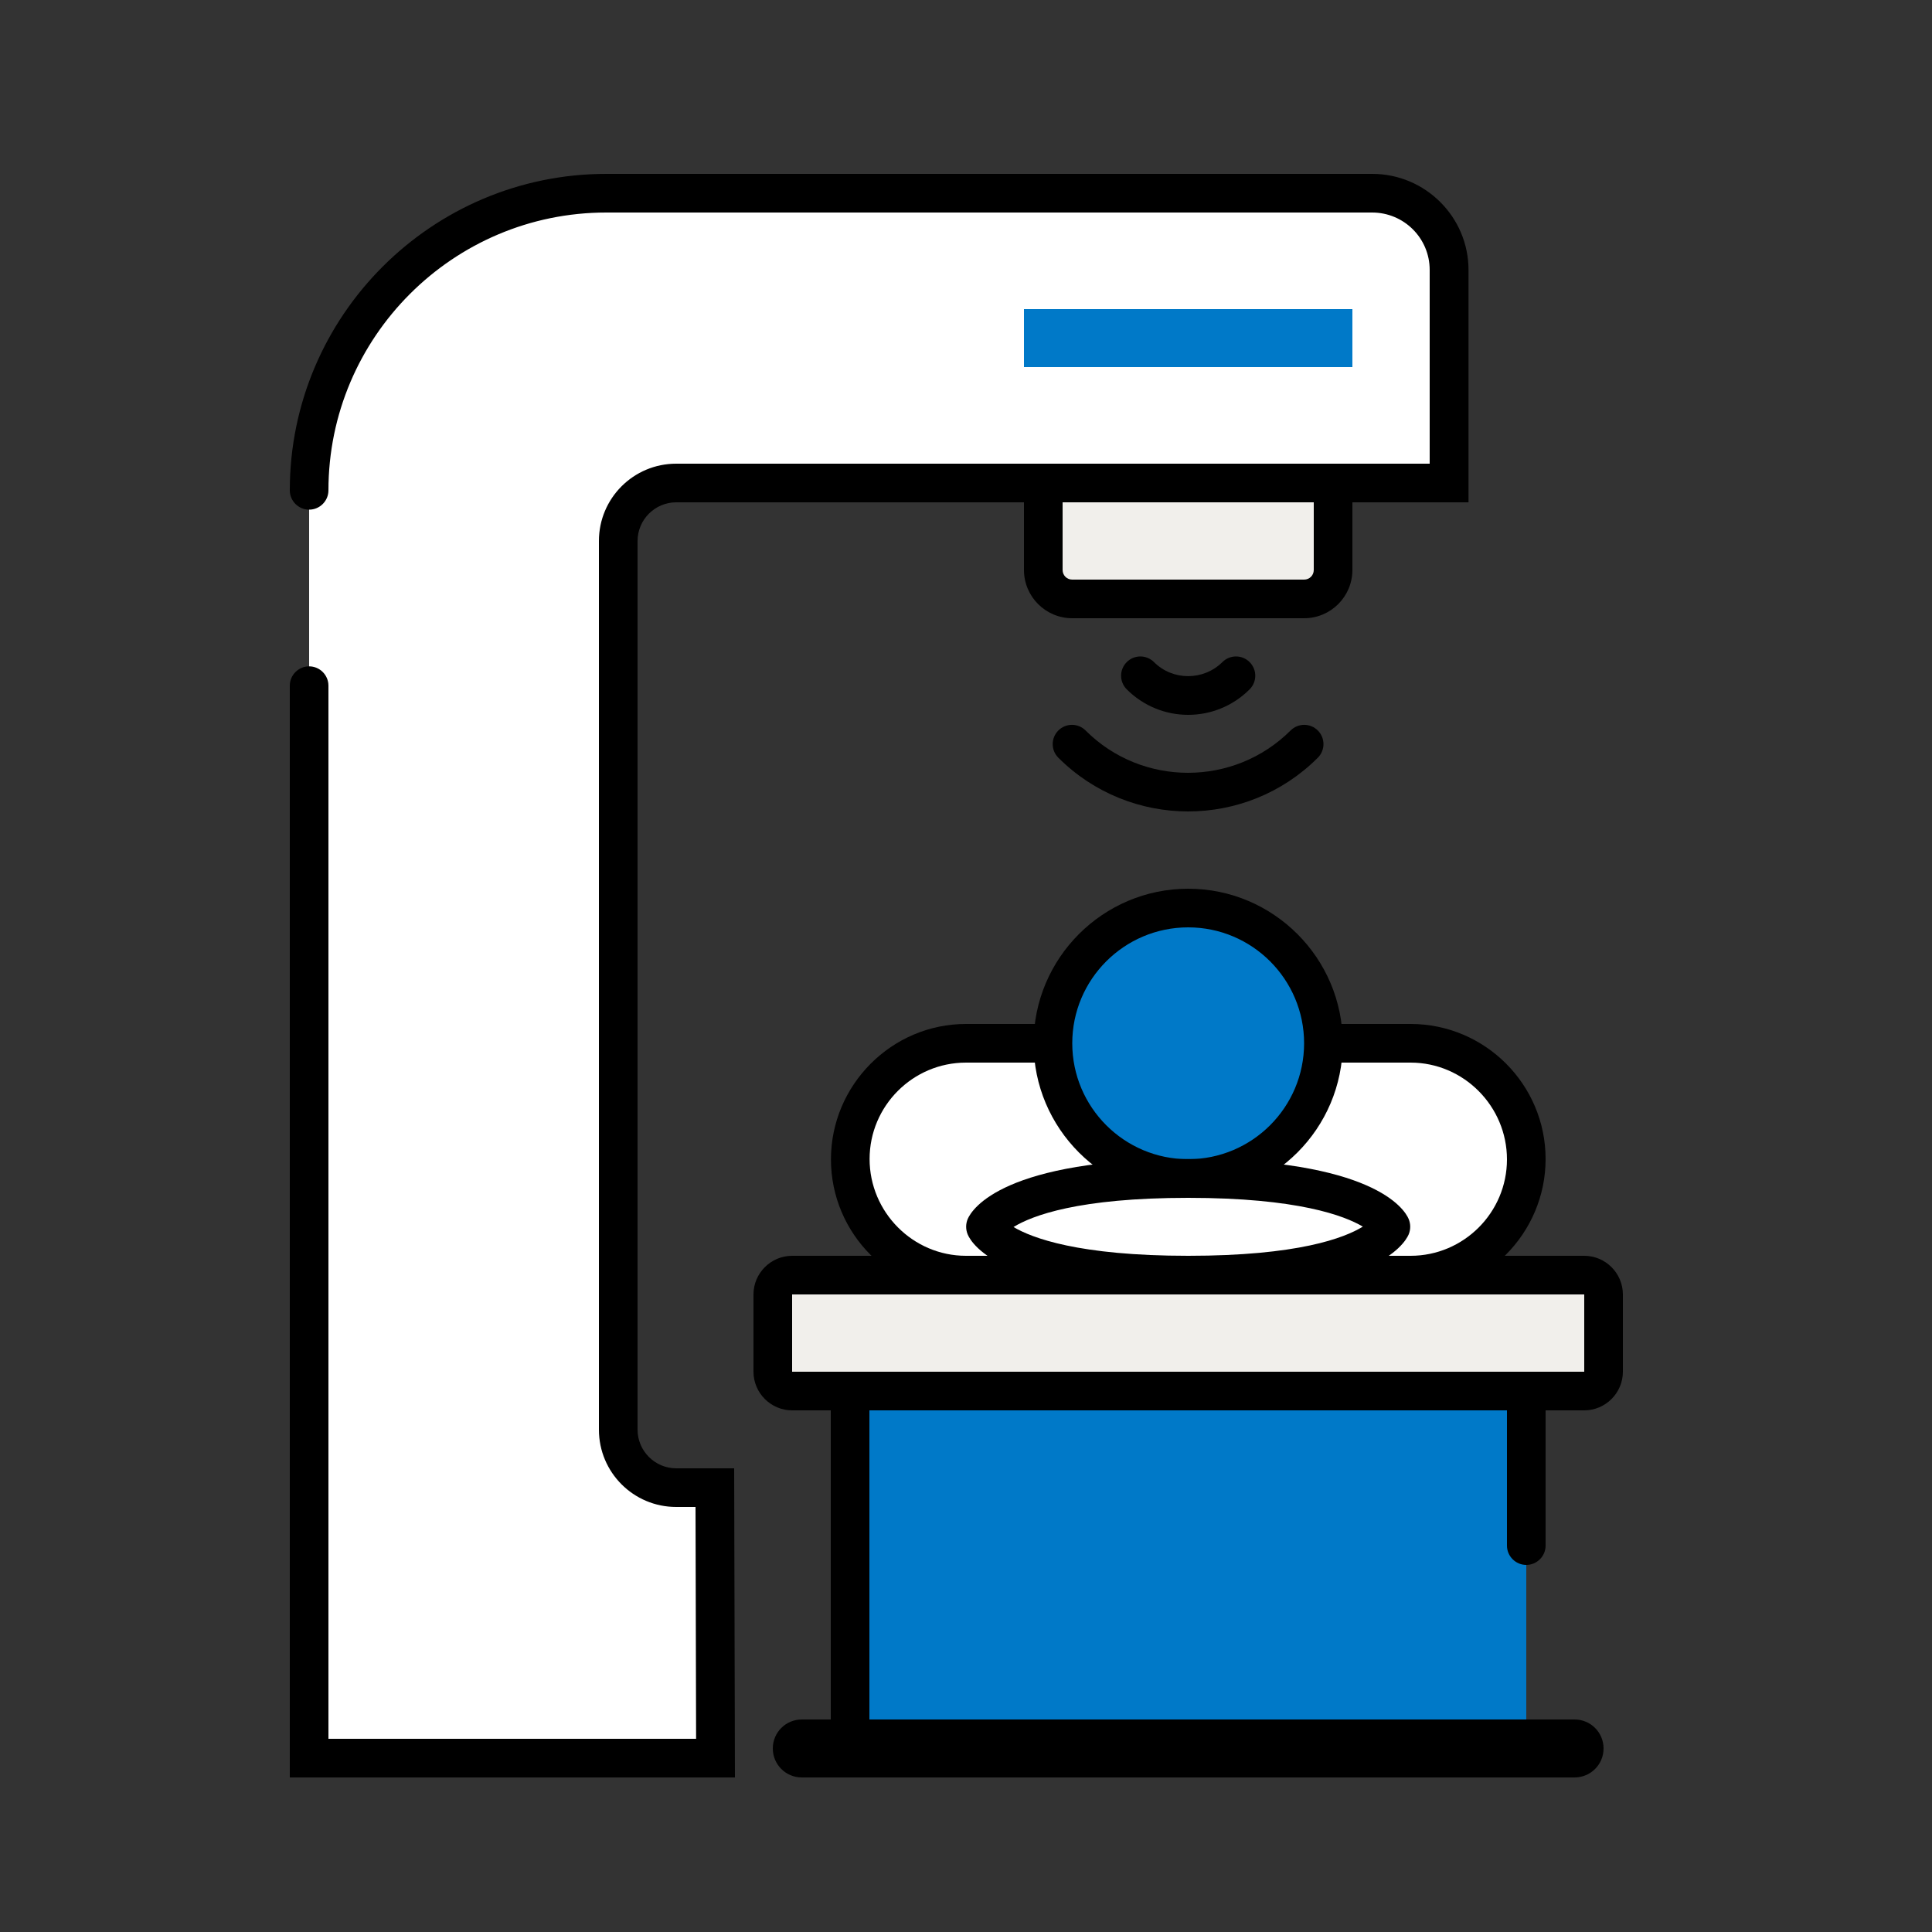 <svg width="60" height="60" viewBox="0 0 60 60" fill="none" xmlns="http://www.w3.org/2000/svg">
<rect x="0" y="0" width="60" height="60" fill="#333333" stroke="none"/>
<path d="M43.806 32.4H29.994C28.009 32.4 26.4 34.009 26.4 35.994V36.006C26.4 37.991 28.009 39.6 29.994 39.6H43.806C45.791 39.6 47.4 37.991 47.4 36.006V35.994C47.4 34.009 45.791 32.4 43.806 32.4Z" fill="white"/>
<path d="M43.806 40.2H30C27.684 40.2 25.806 38.316 25.806 36.006C25.806 33.696 27.69 31.8 30 31.8H43.806C46.122 31.8 48 33.684 48 35.994C48 38.304 46.116 40.2 43.806 40.2ZM30 33C28.35 33 27.006 34.344 27.006 35.994C27.006 37.644 28.35 39 30 39H43.806C45.456 39 46.8 37.656 46.8 36.006C46.8 34.356 45.456 33 43.806 33H30Z" fill="black"/>
<path d="M36.9 36.6C39.22 36.6 41.1 34.719 41.1 32.4C41.1 30.08 39.22 28.2 36.9 28.2C34.581 28.2 32.7 30.08 32.7 32.4C32.7 34.719 34.581 36.6 36.9 36.6Z" fill="#0079C8"/>
<path d="M36.9 37.2C34.254 37.2 32.1 35.046 32.1 32.4C32.1 29.754 34.254 27.6 36.9 27.6C39.546 27.6 41.7 29.754 41.7 32.4C41.7 35.046 39.546 37.2 36.9 37.2ZM36.9 28.8C34.914 28.8 33.3 30.414 33.3 32.4C33.3 34.386 34.914 36 36.9 36C38.886 36 40.5 34.386 40.5 32.4C40.5 30.414 38.886 28.8 36.9 28.8Z" fill="black"/>
<path d="M49.2 39.6H24.6C24.269 39.6 24 39.869 24 40.2V42.6C24 42.931 24.269 43.2 24.6 43.2H49.2C49.531 43.2 49.8 42.931 49.8 42.6V40.2C49.8 39.869 49.531 39.6 49.2 39.6Z" fill="#F1EFEB"/>
<path d="M49.2 43.8H24.6C23.94 43.8 23.4 43.26 23.4 42.6V40.2C23.4 39.54 23.94 39 24.6 39H49.2C49.86 39 50.4 39.54 50.4 40.2V42.6C50.4 43.26 49.86 43.8 49.2 43.8ZM24.6 40.2V42.6H49.2V40.2H24.6Z" fill="black"/>
<path d="M47.4 48V43.2H35.148H26.4V54H47.4" fill="#0079C8"/>
<path d="M47.4 54.6H25.8V42.6H48V48C48 48.33 47.73 48.6 47.4 48.6C47.07 48.6 46.8 48.33 46.8 48V43.8H27V53.4H47.4C47.73 53.4 48 53.67 48 54C48 54.33 47.73 54.6 47.4 54.6Z" fill="black"/>
<path d="M36.9 39.6C31.266 39.6 30.6 38.1 30.6 38.1C30.6 38.1 31.266 36.6 36.9 36.6C42.534 36.6 43.2 38.1 43.2 38.1C43.2 38.1 42.534 39.6 36.9 39.6Z" fill="white"/>
<path d="M36.9 40.2C31.164 40.2 30.186 38.652 30.054 38.34C29.988 38.184 29.988 38.01 30.054 37.854C30.192 37.542 31.164 35.994 36.9 35.994C42.636 35.994 43.614 37.542 43.746 37.854C43.812 38.01 43.812 38.184 43.746 38.34C43.608 38.652 42.636 40.2 36.9 40.2ZM31.476 38.106C32.04 38.442 33.492 39 36.9 39C40.308 39 41.748 38.448 42.324 38.094C41.76 37.758 40.308 37.2 36.9 37.2C33.492 37.2 32.052 37.752 31.476 38.106Z" fill="black"/>
<path d="M48.9 55.2H24.9C24.402 55.2 24 54.798 24 54.3C24 53.802 24.402 53.4 24.9 53.4H48.9C49.398 53.4 49.8 53.802 49.8 54.3C49.8 54.798 49.398 55.2 48.9 55.2Z" fill="black"/>
<path d="M9.6 21.294V54.6H22.224L22.2 46.2H21C20.004 46.2 19.2 45.396 19.2 44.4V16.8C19.2 15.804 20.004 15 21 15H45V8.388C45 7.068 43.932 6 42.618 6H18.828C13.734 6 9.6 10.128 9.6 15.222" fill="white"/>
<path d="M22.824 55.2H9V21.294C9 20.964 9.27 20.694 9.6 20.694C9.93 20.694 10.2 20.964 10.2 21.294V54H21.618L21.6 46.8H21C19.674 46.8 18.6 45.726 18.6 44.4V16.8C18.6 15.474 19.674 14.4 21 14.4H44.4V8.382C44.4 7.398 43.602 6.6 42.612 6.6H18.828C14.07 6.6 10.2 10.47 10.2 15.228C10.2 15.558 9.93 15.828 9.6 15.828C9.27 15.828 9 15.558 9 15.228C9 9.81 13.41 5.4 18.828 5.4H42.618C44.262 5.4 45.606 6.738 45.606 8.382V15.6H21C20.34 15.6 19.8 16.14 19.8 16.8V44.4C19.8 45.06 20.34 45.6 21 45.6H22.8L22.824 55.2Z" fill="black"/>
<path d="M40.5 18.6H33.3C32.802 18.6 32.4 18.198 32.4 17.7V15H41.4V17.7C41.4 18.198 40.998 18.6 40.5 18.6Z" fill="#F1EFEB"/>
<path d="M40.5 19.2H33.3C32.472 19.2 31.8 18.528 31.8 17.7V14.4H42V17.7C42 18.528 41.328 19.2 40.5 19.2ZM33 15.6V17.7C33 17.868 33.132 18 33.3 18H40.5C40.668 18 40.8 17.868 40.8 17.7V15.6H33Z" fill="black"/>
<path d="M36.9 22.2C36.21 22.2 35.52 21.936 34.992 21.408C34.758 21.174 34.758 20.796 34.992 20.562C35.226 20.328 35.604 20.328 35.838 20.562C36.42 21.144 37.374 21.144 37.962 20.562C38.196 20.328 38.574 20.328 38.808 20.562C39.042 20.796 39.042 21.174 38.808 21.408C38.28 21.936 37.59 22.2 36.9 22.2Z" fill="black"/>
<path d="M36.9 25.2C35.442 25.2 33.978 24.642 32.868 23.532C32.634 23.298 32.634 22.92 32.868 22.686C33.102 22.452 33.48 22.452 33.714 22.686C35.466 24.438 38.322 24.438 40.08 22.686C40.314 22.452 40.692 22.452 40.926 22.686C41.16 22.92 41.16 23.298 40.926 23.532C39.816 24.642 38.358 25.2 36.894 25.2H36.9Z" fill="black"/>
<path d="M31.8 11.4L42 11.4V9.6L31.8 9.6V11.4Z" fill="#0079C8"/>
</svg>
